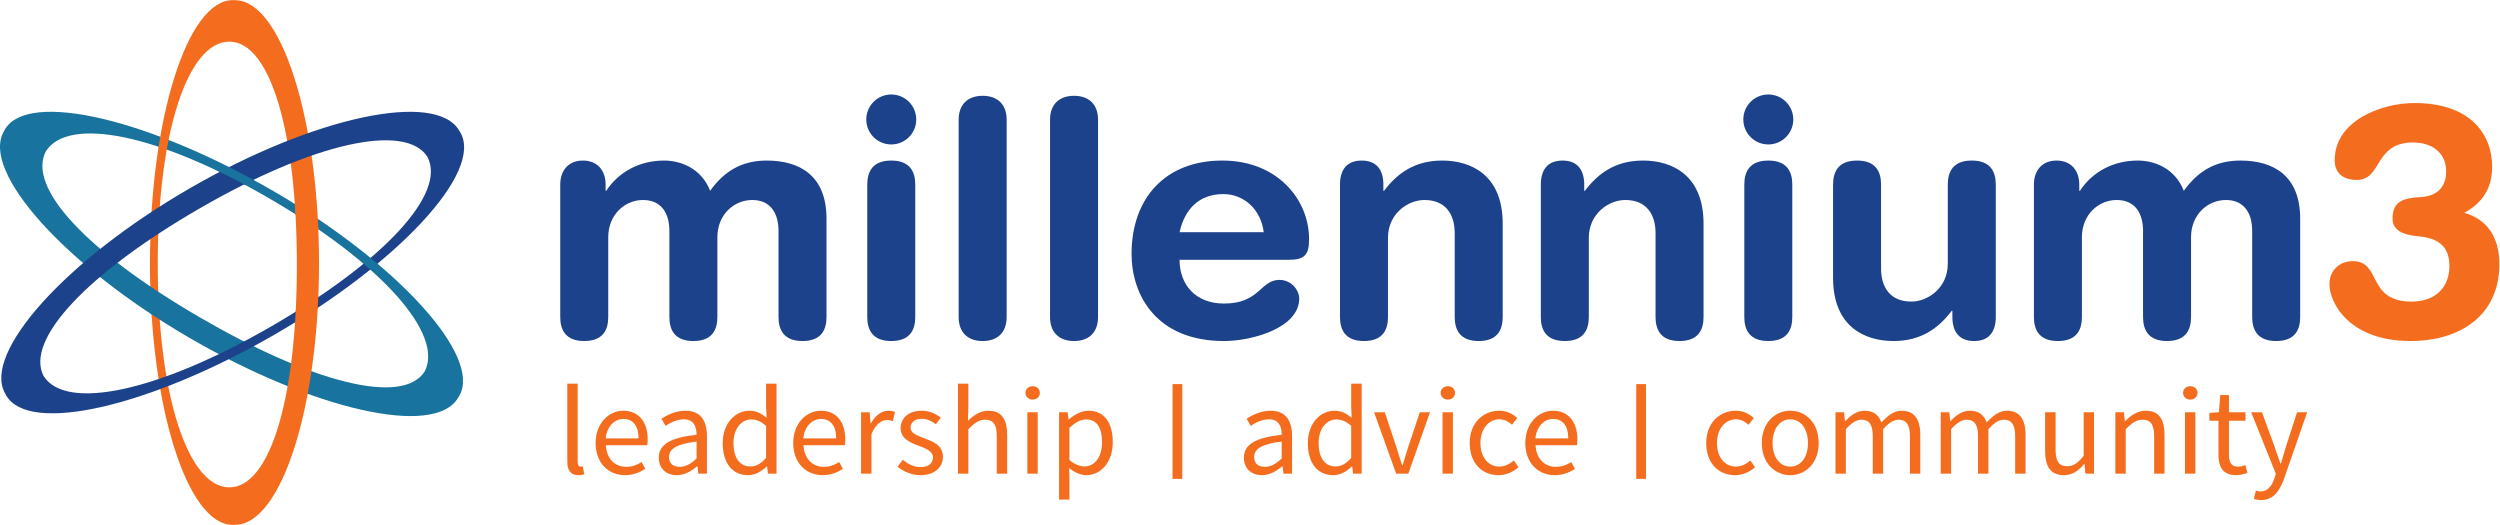 <?xml version="1.0" encoding="UTF-8" standalone="no"?>
<!-- Created with Inkscape (http://www.inkscape.org/) -->

<svg
   version="1.1"
   id="svg2"
   width="567.707"
   height="119.2"
   viewBox="0 0 567.707 119.2"
   sodipodi:docname="Millennium3_logo_CMYK.eps"
   xmlns:inkscape="http://www.inkscape.org/namespaces/inkscape"
   xmlns:sodipodi="http://sodipodi.sourceforge.net/DTD/sodipodi-0.dtd"
   xmlns="http://www.w3.org/2000/svg"
   xmlns:svg="http://www.w3.org/2000/svg">
  <defs
     id="defs6" />
  <sodipodi:namedview
     id="namedview4"
     pagecolor="#ffffff"
     bordercolor="#000000"
     borderopacity="0.25"
     inkscape:showpageshadow="2"
     inkscape:pageopacity="0.0"
     inkscape:pagecheckerboard="0"
     inkscape:deskcolor="#d1d1d1" />
  <g
     id="g8"
     inkscape:groupmode="layer"
     inkscape:label="ink_ext_XXXXXX"
     transform="matrix(1.333,0,0,-1.333,0,119.2)">
    <g
       id="g10"
       transform="scale(0.1)">
      <path
         d="M 8.32,673.648 C 7.711,672.617 7.156,671.559 6.641,670.477 6.633,670.469 6.633,670.461 6.621,670.449 -33.188,602.055 110.867,442.008 321.859,319.199 532.758,196.434 740.43,148.32 780.359,216.586 c 0.7,1.012 1.371,2.051 1.989,3.133 39.215,67.355 -104.61,225.597 -315.586,348.406 C 255.77,690.938 47.52,741.008 8.32,673.648 M 339.359,354.156 C 147.551,465.805 45.629,574.898 78.199,636.598 116.363,696.246 268.5,666.969 460.258,555.348 652.07,443.707 756.441,323.934 723.352,261.309 685.754,202.559 531.145,242.539 339.359,354.156"
         style="fill:#18739f;fill-opacity:1;fill-rule:nonzero;stroke:none"
         id="path12" />
      <path
         d="m 400.293,893.883 c -1.23,0.101 -2.461,0.148 -3.699,0.148 -77.942,0 -141.121,-203.808 -141.129,-447.937 C 255.473,201.973 318.738,0 396.672,0 c 1.211,0 2.422,0.051 3.621,0.145 79.133,0 143.199,201.82 143.199,445.949 0,244.039 -64.113,447.636 -143.199,447.789 M 268.738,445.082 c 0,223.742 51.383,378.199 121.883,378.188 70.484,0.011 115.102,-156.375 115.102,-380.125 0,-223.743 -44.618,-379.161 -115.102,-379.161 -70.5,0 -121.871,157.36 -121.883,381.098"
         style="fill:#f46d1e;fill-opacity:1;fill-rule:nonzero;stroke:none"
         id="path14" />
      <path
         d="m 784.293,668.516 c -0.602,1.039 -1.242,2.05 -1.926,3.027 0,0.012 -0.008,0.02 -0.008,0.027 C 742.797,740.113 534.563,695.406 323.141,573.336 111.801,451.324 -30.629,292.535 8.77,223.965 c 0.531,-1.113 1.098,-2.211 1.719,-3.289 38.98,-67.5 245.239,-18.84 456.66,103.219 211.43,122.058 356.11,277.128 317.145,344.621 M 341.289,539.871 C 533.5,650.836 690.84,685.844 728.188,626.926 760.992,564.164 653.391,448.652 461.23,337.715 269.027,226.742 112.242,193.727 74.332,253.563 42.039,315.395 149.121,428.914 341.289,539.871"
         style="fill:#1c428b;fill-opacity:1;fill-rule:nonzero;stroke:none"
         id="path16" />
      <path
         d="m 187.285,446.645 c -0.199,-0.161 -0.398,-0.317 -0.59,-0.469 0.047,-0.047 0.114,-0.086 0.16,-0.141 0.2,0.16 0.391,0.32 0.59,0.485 -0.062,0.039 -0.109,0.085 -0.16,0.125"
         style="fill:#1c428b;fill-opacity:1;fill-rule:nonzero;stroke:none"
         id="path18" />
      <path
         d="m 254.691,407.203 c 0.461,-16.113 0.852,-31.742 1.84,-47.34 4.582,-3.023 11.5,-7.492 16.16,-10.492 -1.121,15.418 -1.988,31.172 -2.55,47.481 -4.578,3.011 -11.02,7.359 -15.45,10.351"
         style="fill:#18739f;fill-opacity:1;fill-rule:nonzero;stroke:none"
         id="path20" />
      <path
         d="m 542.297,503.547 c -0.25,5.98 -0.539,11.918 -0.871,17.84 -12.719,8.551 -25.789,17.011 -39.18,25.359 0.399,-5.777 0.774,-11.617 1.109,-17.531 13.52,-8.551 26.504,-17.121 38.942,-25.668"
         style="fill:#f46d1e;fill-opacity:1;fill-rule:nonzero;stroke:none"
         id="path22" />
      <path
         d="m 618.656,445.586 c 3.903,-3.328 8.946,-7.793 12.657,-11.094 4.171,3.34 8.46,6.492 12.5,9.844 -3.887,3.281 -9.727,8.113 -13.75,11.406 -3.856,-3.301 -7.344,-6.828 -11.407,-10.156"
         style="fill:#18739f;fill-opacity:1;fill-rule:nonzero;stroke:none"
         id="path24" />
      <path
         d="m 432.406,587.461 c -13.91,7.594 -29.676,15.73 -43.437,22.656 -5.36,-2.711 -10.399,-5.48 -15.781,-8.281 13.636,-6.602 29.855,-14.766 44.062,-22.344 5.332,2.66 9.297,5.817 14.543,8.336"
         style="fill:#18739f;fill-opacity:1;fill-rule:nonzero;stroke:none"
         id="path26" />
      <path
         d="m 502.727,344.414 c 13.234,8.16 25.961,15.879 38.546,24.238 0.344,6.032 0.735,14.723 0.993,20.828 -12.348,-8.289 -25.039,-15.636 -38.414,-23.949 -0.317,-6.105 -0.739,-15.16 -1.125,-21.117"
         style="fill:#f46d1e;fill-opacity:1;fill-rule:nonzero;stroke:none"
         id="path28" />
      <path
         d="m 966.426,240.609 h 17.652 V 107.117 c 0,-5.594 2.367,-7.742 4.953,-7.742 1.074,0 1.938,0 3.875,0.43 l 2.367,-13.352 c -2.367,-1.07 -5.378,-1.726 -10.117,-1.726 -13.347,0 -18.73,8.398 -18.73,23.691 v 132.191"
         style="fill:#f46d1e;fill-opacity:1;fill-rule:nonzero;stroke:none"
         id="path30" />
      <path
         d="m 1087.84,147.383 c 0,21.316 -9.48,33.152 -25.84,33.152 -14.64,0 -27.99,-12.051 -30.14,-33.152 z m -26.27,47.152 c 26.7,0 41.77,-19.164 41.77,-49.086 0,-3.664 -0.21,-7.109 -0.64,-9.687 h -70.62 c 1.28,-22.61 14.85,-36.817 34.87,-36.817 9.91,0 18.3,3.223 26.05,8.172 l 6.25,-11.621 c -9.04,-5.809 -20.24,-10.77 -34.45,-10.77 -27.99,0 -50.17,20.457 -50.17,54.687 0,34.238 23.04,55.121 46.94,55.121"
         style="fill:#f46d1e;fill-opacity:1;fill-rule:nonzero;stroke:none"
         id="path32" />
      <path
         d="m 1158,98.945 c 10.12,0 18.51,4.95 28.63,13.993 v 29.066 c -35.09,-4.309 -46.93,-12.922 -46.93,-26.274 0,-11.835 7.96,-16.785 18.3,-16.785 z m 28.63,54.676 c 0,13.352 -4.52,26.27 -21.53,26.27 -12.27,0 -23.03,-5.594 -31.22,-11.192 l -7.1,12.27 c 9.69,6.25 24.33,13.566 41.12,13.566 25.62,0 36.39,-17.008 36.39,-43.062 V 87.312 h -14.64 l -1.51,12.492 h -0.43 c -10.12,-8.184 -21.75,-15.078 -34.66,-15.078 -17.66,0 -30.79,10.988 -30.79,29.714 0,22.825 19.81,34.231 64.37,39.18"
         style="fill:#f46d1e;fill-opacity:1;fill-rule:nonzero;stroke:none"
         id="path34" />
      <path
         d="m 1278.33,99.59 c 9.68,0 18.08,4.734 26.69,14.422 v 54.687 c -8.82,7.961 -16.79,10.981 -25.41,10.981 -16.79,0 -30.14,-16.145 -30.14,-40.051 0,-24.973 10.55,-40.039 28.86,-40.039 z m -1.73,94.945 c 12.06,0 20.03,-4.519 29.28,-12.055 l -0.86,17.868 v 40.261 h 17.87 V 87.312 h -14.64 l -1.51,12.277 h -0.64 c -8.18,-7.969 -19.38,-14.863 -31.65,-14.863 -26.27,0 -43.28,19.812 -43.28,54.687 0,34.024 21.54,55.121 45.43,55.121"
         style="fill:#f46d1e;fill-opacity:1;fill-rule:nonzero;stroke:none"
         id="path36" />
      <path
         d="m 1424.48,147.383 c 0,21.316 -9.47,33.152 -25.83,33.152 -14.64,0 -27.99,-12.051 -30.14,-33.152 z m -26.26,47.152 c 26.69,0 41.77,-19.164 41.77,-49.086 0,-3.664 -0.22,-7.109 -0.65,-9.687 h -70.62 c 1.29,-22.61 14.85,-36.817 34.88,-36.817 9.9,0 18.3,3.223 26.05,8.172 l 6.24,-11.621 c -9.04,-5.809 -20.24,-10.77 -34.44,-10.77 -27.99,0 -50.17,20.457 -50.17,54.687 0,34.238 23.04,55.121 46.94,55.121"
         style="fill:#f46d1e;fill-opacity:1;fill-rule:nonzero;stroke:none"
         id="path38" />
      <path
         d="m 1466.87,191.953 h 14.64 l 1.51,-18.945 h 0.64 c 7.11,13.129 17.87,21.527 29.71,21.527 4.53,0 7.75,-0.648 11.2,-2.152 l -3.45,-15.508 c -3.44,1.086 -5.81,1.727 -10.11,1.727 -8.83,0 -19.38,-6.465 -26.49,-24.11 V 87.312 h -17.65 V 191.953"
         style="fill:#f46d1e;fill-opacity:1;fill-rule:nonzero;stroke:none"
         id="path40" />
      <path
         d="m 1537.9,110.996 c 9.04,-7.316 18.3,-12.488 30.79,-12.488 13.78,0 20.67,7.32 20.67,16.363 0,10.766 -12.49,15.5 -23.91,19.809 -14.85,5.379 -31.21,12.488 -31.21,30.144 0,16.797 13.35,29.711 35.96,29.711 13.13,0 24.54,-5.387 32.51,-11.84 l -8.4,-11.203 c -7.11,5.383 -14.64,9.262 -23.9,9.262 -13.13,0 -19.16,-7.102 -19.16,-15.07 0,-9.688 11.41,-13.567 23.25,-18.086 15.07,-5.594 31.86,-11.836 31.86,-31.653 0,-17 -13.56,-31.218 -38.32,-31.218 -14.86,0 -29.07,6.25 -38.97,14.434 l 8.83,11.836"
         style="fill:#f46d1e;fill-opacity:1;fill-rule:nonzero;stroke:none"
         id="path42" />
      <path
         d="m 1631.96,240.609 h 17.65 v -41.765 l -0.64,-21.531 c 9.9,9.468 20.45,17.222 34.88,17.222 21.96,0 31.86,-14.215 31.86,-40.914 V 87.312 h -17.65 v 63.95 c 0,19.586 -6.03,27.984 -19.81,27.984 -10.76,0 -18.08,-5.594 -28.64,-16.141 V 87.312 h -17.65 V 240.609"
         style="fill:#f46d1e;fill-opacity:1;fill-rule:nonzero;stroke:none"
         id="path44" />
      <path
         d="m 1750.13,191.953 h 17.65 V 87.312 h -17.65 z m -3.23,32.938 c 0,6.89 5.39,11.414 12.27,11.414 6.89,0 12.28,-4.524 12.28,-11.414 0,-6.672 -5.39,-11.411 -12.28,-11.411 -6.88,0 -12.27,4.739 -12.27,11.411"
         style="fill:#f46d1e;fill-opacity:1;fill-rule:nonzero;stroke:none"
         id="path46" />
      <path
         d="m 1847.43,99.59 c 17.22,0 29.93,15.715 29.93,41.551 0,23.039 -7.76,38.539 -27.56,38.539 -8.83,0 -17.66,-4.953 -27.99,-14.211 v -54.903 c 9.47,-7.968 18.73,-10.976 25.62,-10.976 z M 1821.81,78.484 V 43.176 h -17.65 V 191.953 h 14.63 l 1.51,-12.062 h 0.65 c 9.47,7.968 21.1,14.644 33.37,14.644 26.91,0 41.34,-20.883 41.34,-53.394 0,-35.528 -21.32,-56.414 -45.22,-56.414 -9.68,0 -19.38,4.519 -29.06,12.059 l 0.43,-18.301"
         style="fill:#f46d1e;fill-opacity:1;fill-rule:nonzero;stroke:none"
         id="path48" />
      <path
         d="m 1997.45,239.887 h 16.58 V 78.445 h -16.58 V 239.887"
         style="fill:#f46d1e;fill-opacity:1;fill-rule:nonzero;stroke:none"
         id="path50" />
      <path
         d="m 2154.81,98.945 c 10.12,0 18.52,4.95 28.63,13.993 v 29.066 c -35.1,-4.309 -46.93,-12.922 -46.93,-26.274 0,-11.835 7.96,-16.785 18.3,-16.785 z m 28.63,54.676 c 0,13.352 -4.52,26.27 -21.53,26.27 -12.28,0 -23.04,-5.594 -31.22,-11.192 l -7.1,12.27 c 9.69,6.25 24.33,13.566 41.12,13.566 25.62,0 36.39,-17.008 36.39,-43.062 V 87.312 h -14.65 l -1.5,12.492 h -0.43 c -10.12,-8.184 -21.75,-15.078 -34.67,-15.078 -17.65,0 -30.78,10.988 -30.78,29.714 0,22.825 19.8,34.231 64.37,39.18"
         style="fill:#f46d1e;fill-opacity:1;fill-rule:nonzero;stroke:none"
         id="path52" />
      <path
         d="m 2275.12,99.59 c 9.7,0 18.09,4.734 26.7,14.422 v 54.687 c -8.83,7.961 -16.79,10.981 -25.4,10.981 -16.8,0 -30.15,-16.145 -30.15,-40.051 0,-24.973 10.55,-40.039 28.85,-40.039 z m -1.72,94.945 c 12.06,0 20.02,-4.519 29.28,-12.055 l -0.86,17.868 v 40.261 h 17.87 V 87.312 h -14.64 l -1.5,12.277 h -0.64 c -8.19,-7.969 -19.39,-14.863 -31.66,-14.863 -26.26,0 -43.28,19.812 -43.28,54.687 0,34.024 21.54,55.121 45.43,55.121"
         style="fill:#f46d1e;fill-opacity:1;fill-rule:nonzero;stroke:none"
         id="path54" />
      <path
         d="m 2340.77,191.953 h 18.3 l 19.8,-59.426 c 3.02,-10.332 6.46,-20.886 9.69,-30.789 h 0.86 c 3.02,9.903 6.46,20.457 9.47,30.789 l 19.82,59.426 h 17.43 L 2399.11,87.312 h -20.67 l -37.67,104.641"
         style="fill:#f46d1e;fill-opacity:1;fill-rule:nonzero;stroke:none"
         id="path56" />
      <path
         d="m 2457.44,191.953 h 17.65 V 87.312 h -17.65 z m -3.24,32.938 c 0,6.89 5.38,11.414 12.28,11.414 6.88,0 12.27,-4.524 12.27,-11.414 0,-6.672 -5.39,-11.411 -12.27,-11.411 -6.9,0 -12.28,4.739 -12.28,11.411"
         style="fill:#f46d1e;fill-opacity:1;fill-rule:nonzero;stroke:none"
         id="path58" />
      <path
         d="m 2554.09,194.535 c 13.78,0 23.46,-5.816 30.57,-12.484 l -8.83,-11.414 c -6.24,5.379 -12.7,9.254 -21.1,9.254 -18.94,0 -32.72,-16.356 -32.72,-40.477 0,-23.898 13.13,-40.039 32.29,-40.039 9.9,0 18.3,4.949 24.55,10.547 l 7.96,-11.633 c -9.47,-8.387 -21.52,-13.562 -34.01,-13.562 -27.78,0 -49.09,20.031 -49.09,54.687 0,35.098 23.46,55.121 50.38,55.121"
         style="fill:#f46d1e;fill-opacity:1;fill-rule:nonzero;stroke:none"
         id="path60" />
      <path
         d="m 2671.62,147.383 c 0,21.316 -9.48,33.152 -25.84,33.152 -14.64,0 -27.99,-12.051 -30.14,-33.152 z m -26.27,47.152 c 26.7,0 41.76,-19.164 41.76,-49.086 0,-3.664 -0.21,-7.109 -0.64,-9.687 h -70.62 c 1.29,-22.61 14.86,-36.817 34.89,-36.817 9.9,0 18.3,3.223 26.04,8.172 l 6.25,-11.621 c -9.04,-5.809 -20.24,-10.77 -34.45,-10.77 -27.99,0 -50.17,20.457 -50.17,54.687 0,34.238 23.04,55.121 46.94,55.121"
         style="fill:#f46d1e;fill-opacity:1;fill-rule:nonzero;stroke:none"
         id="path62" />
      <path
         d="m 2787.41,239.887 h 16.58 V 78.445 h -16.58 V 239.887"
         style="fill:#f46d1e;fill-opacity:1;fill-rule:nonzero;stroke:none"
         id="path64" />
      <path
         d="m 2957.03,194.535 c 13.78,0 23.46,-5.816 30.57,-12.484 l -8.83,-11.414 c -6.25,5.379 -12.7,9.254 -21.1,9.254 -18.94,0 -32.72,-16.356 -32.72,-40.477 0,-23.898 13.13,-40.039 32.29,-40.039 9.9,0 18.3,4.949 24.55,10.547 l 7.96,-11.633 c -9.47,-8.387 -21.52,-13.562 -34.01,-13.562 -27.78,0 -49.09,20.031 -49.09,54.687 0,35.098 23.46,55.121 50.38,55.121"
         style="fill:#f46d1e;fill-opacity:1;fill-rule:nonzero;stroke:none"
         id="path66" />
      <path
         d="m 3049.8,99.375 c 18.09,0 30.14,16.141 30.14,40.039 0,24.121 -12.05,40.477 -30.14,40.477 -17.87,0 -30.15,-16.356 -30.15,-40.477 0,-23.898 12.28,-40.039 30.15,-40.039 z m 0,95.16 c 25.62,0 48.44,-20.023 48.44,-55.121 0,-34.656 -22.82,-54.687 -48.44,-54.687 -25.63,0 -48.45,20.031 -48.45,54.687 0,35.098 22.82,55.121 48.45,55.121"
         style="fill:#f46d1e;fill-opacity:1;fill-rule:nonzero;stroke:none"
         id="path68" />
      <path
         d="m 3126.84,191.953 h 14.64 l 1.5,-15.078 h 0.66 c 9.03,9.906 20.02,17.66 32.51,17.66 15.93,0 24.54,-7.539 28.85,-20.023 10.97,11.84 21.74,20.023 34.44,20.023 21.53,0 31.86,-14.215 31.86,-40.914 V 87.312 h -17.65 v 63.95 c 0,19.586 -6.24,27.984 -19.38,27.984 -8.18,0 -16.57,-5.379 -26.26,-16.141 V 87.312 h -17.65 v 63.95 c 0,19.586 -6.25,27.984 -19.6,27.984 -7.75,0 -16.58,-5.379 -26.26,-16.141 V 87.312 h -17.66 V 191.953"
         style="fill:#f46d1e;fill-opacity:1;fill-rule:nonzero;stroke:none"
         id="path70" />
      <path
         d="m 3306.15,191.953 h 14.64 l 1.5,-15.078 h 0.64 c 9.05,9.906 20.03,17.66 32.52,17.66 15.93,0 24.55,-7.539 28.85,-20.023 10.98,11.84 21.75,20.023 34.45,20.023 21.53,0 31.86,-14.215 31.86,-40.914 V 87.312 h -17.66 v 63.95 c 0,19.586 -6.24,27.984 -19.37,27.984 -8.18,0 -16.57,-5.379 -26.26,-16.141 V 87.312 h -17.66 v 63.95 c 0,19.586 -6.25,27.984 -19.6,27.984 -7.74,0 -16.57,-5.379 -26.26,-16.141 V 87.312 h -17.65 V 191.953"
         style="fill:#f46d1e;fill-opacity:1;fill-rule:nonzero;stroke:none"
         id="path72" />
      <path
         d="m 3483.94,191.953 h 17.86 v -63.945 c 0,-19.59 5.82,-27.988 19.6,-27.988 10.76,0 18.3,5.378 28.2,17.656 v 74.277 h 17.66 V 87.312 h -14.65 l -1.5,16.367 h -0.65 c -9.68,-11.414 -20.02,-18.953 -34.44,-18.953 -22.18,0 -32.08,14.219 -32.08,40.91 v 66.316"
         style="fill:#f46d1e;fill-opacity:1;fill-rule:nonzero;stroke:none"
         id="path74" />
      <path
         d="m 3603.62,191.953 h 14.64 l 1.5,-15.078 h 0.66 c 9.9,9.906 20.66,17.66 35.08,17.66 21.97,0 31.87,-14.215 31.87,-40.914 V 87.312 h -17.66 v 63.95 c 0,19.586 -6.02,27.984 -19.8,27.984 -10.76,0 -18.09,-5.594 -28.64,-16.141 V 87.312 h -17.65 V 191.953"
         style="fill:#f46d1e;fill-opacity:1;fill-rule:nonzero;stroke:none"
         id="path76" />
      <path
         d="m 3722.22,191.953 h 17.66 V 87.312 h -17.66 z m -3.23,32.938 c 0,6.89 5.38,11.414 12.27,11.414 6.89,0 12.27,-4.524 12.27,-11.414 0,-6.672 -5.38,-11.411 -12.27,-11.411 -6.89,0 -12.27,4.739 -12.27,11.411"
         style="fill:#f46d1e;fill-opacity:1;fill-rule:nonzero;stroke:none"
         id="path78" />
      <path
         d="m 3779.26,177.527 h -15.51 v 13.348 l 16.37,1.078 2.15,29.277 h 14.85 v -29.277 h 28.22 v -14.426 h -28.22 v -58.132 c 0,-12.922 4.1,-20.235 16.16,-20.235 3.66,0 8.39,1.504 11.83,2.793 l 3.45,-13.351 c -5.81,-1.93 -12.92,-3.875 -19.38,-3.875 -22.39,0 -29.92,14.219 -29.92,34.882 v 57.918"
         style="fill:#f46d1e;fill-opacity:1;fill-rule:nonzero;stroke:none"
         id="path80" />
      <path
         d="m 3850.93,56.953 c 11.85,0 19.38,9.473 23.68,22.391 l 2.38,7.754 L 3835,191.953 h 18.31 l 21.3,-57.922 c 3.24,-9.043 6.9,-19.804 10.12,-29.492 h 0.87 c 3.01,9.473 6.03,20.234 8.82,29.492 l 18.74,57.922 h 17.22 l -39.4,-113.254 c -7.32,-20.664 -18.08,-36.387 -39.19,-36.387 -4.73,0 -8.83,0.863 -12.26,2.16 l 3.43,13.996 c 2.16,-0.648 5.38,-1.516 7.97,-1.516"
         style="fill:#f46d1e;fill-opacity:1;fill-rule:nonzero;stroke:none"
         id="path82" />
      <path
         d="m 954.398,579.828 c 0,24.645 14.563,40.887 38.637,40.887 24.085,0 38.645,-16.242 38.645,-40.887 v -10.64 h 1.12 c 21.28,32.484 57.12,51.527 98.56,51.527 28,0 63.28,-12.883 78.4,-51.527 22.96,31.921 52.08,51.527 96.32,51.527 56.56,0 101.92,-25.766 101.92,-99.121 V 354.148 c 0,-21.839 -8.96,-40.878 -40.88,-40.878 -31.92,0 -40.88,19.039 -40.88,40.878 v 146.719 c 0,29.121 -12.88,52.645 -44.8,52.645 -31.36,0 -59.36,-25.203 -59.36,-63.282 V 354.148 c 0,-21.839 -8.96,-40.878 -40.88,-40.878 -31.92,0 -40.88,19.039 -40.88,40.878 v 146.719 c 0,29.121 -12.88,52.645 -44.8,52.645 -31.36,0 -59.36,-25.203 -59.36,-63.282 V 354.148 c 0,-21.839 -8.96,-40.878 -40.883,-40.878 -31.918,0 -40.879,19.039 -40.879,40.878 v 225.68"
         style="fill:#1c428b;fill-opacity:1;fill-rule:nonzero;stroke:none"
         id="path84" />
      <path
         d="m 1477.43,579.828 c 0,21.844 8.96,40.887 40.89,40.887 31.91,0 40.87,-19.043 40.87,-40.887 v -225.68 c 0,-21.839 -8.96,-40.878 -40.87,-40.878 -31.93,0 -40.89,19.039 -40.89,40.878 z m 40.89,153.442 c 23.51,0 42.55,-19.043 42.55,-42.563 0,-23.516 -19.04,-42.559 -42.55,-42.559 -23.53,0 -42.57,19.043 -42.57,42.559 0,23.52 19.04,42.563 42.57,42.563"
         style="fill:#1c428b;fill-opacity:1;fill-rule:nonzero;stroke:none"
         id="path86" />
      <path
         d="m 1633.12,690.152 c 0,26.879 16.24,40.879 40.88,40.879 24.64,0 40.88,-14 40.88,-40.879 V 354.148 c 0,-26.878 -16.24,-40.878 -40.88,-40.878 -24.64,0 -40.88,14 -40.88,40.878 v 336.004"
         style="fill:#1c428b;fill-opacity:1;fill-rule:nonzero;stroke:none"
         id="path88" />
      <path
         d="m 1788.79,690.152 c 0,26.879 16.24,40.879 40.89,40.879 24.64,0 40.88,-14 40.88,-40.879 V 354.148 c 0,-26.878 -16.24,-40.878 -40.88,-40.878 -24.65,0 -40.89,14 -40.89,40.878 v 336.004"
         style="fill:#1c428b;fill-opacity:1;fill-rule:nonzero;stroke:none"
         id="path90" />
      <path
         d="m 2152.8,498.633 c -4.48,37.519 -32.48,64.957 -68.88,64.957 -40.89,0 -65.53,-25.203 -74.49,-64.957 z m -143.37,-47.039 c 0,-43.121 28.01,-74.485 75.6,-74.485 61.61,0 61.61,40.321 94.64,40.321 19.6,0 33.61,-16.801 33.61,-31.918 0,-49.282 -78.97,-72.242 -128.25,-72.242 -114.23,0 -157.35,77.281 -157.35,148.402 0,95.199 57.68,159.043 154.55,159.043 94.08,0 147.84,-66.645 147.84,-133.844 0,-28 -8.4,-35.277 -35.84,-35.277 h -184.8"
         style="fill:#1c428b;fill-opacity:1;fill-rule:nonzero;stroke:none"
         id="path92" />
      <path
         d="m 2282.72,579.828 c 0,24.645 11.2,40.887 36.96,40.887 25.75,0 36.96,-16.242 36.96,-40.887 v -10.64 h 1.12 c 22.96,30.242 52.64,51.527 99.12,51.527 49.28,0 103.04,-24.645 103.04,-107.524 V 354.148 c 0,-21.839 -8.96,-40.878 -40.88,-40.878 -31.93,0 -40.88,19.039 -40.88,40.878 v 142.805 c 0,33.035 -16.24,56.559 -51.52,56.559 -28.56,0 -62.16,-23.524 -62.16,-64.403 V 354.148 c 0,-21.839 -8.96,-40.878 -40.88,-40.878 -31.93,0 -40.88,19.039 -40.88,40.878 v 225.68"
         style="fill:#1c428b;fill-opacity:1;fill-rule:nonzero;stroke:none"
         id="path94" />
      <path
         d="m 2624.87,579.828 c 0,24.645 11.2,40.887 36.96,40.887 25.75,0 36.95,-16.242 36.95,-40.887 v -10.64 h 1.13 c 22.96,30.242 52.63,51.527 99.12,51.527 49.28,0 103.04,-24.645 103.04,-107.524 V 354.148 c 0,-21.839 -8.96,-40.878 -40.88,-40.878 -31.93,0 -40.88,19.039 -40.88,40.878 v 142.805 c 0,33.035 -16.24,56.559 -51.53,56.559 -28.55,0 -62.15,-23.524 -62.15,-64.403 V 354.148 c 0,-21.839 -8.96,-40.878 -40.88,-40.878 -31.93,0 -40.88,19.039 -40.88,40.878 v 225.68"
         style="fill:#1c428b;fill-opacity:1;fill-rule:nonzero;stroke:none"
         id="path96" />
      <path
         d="m 2971.51,579.828 c 0,21.844 8.95,40.887 40.88,40.887 31.91,0 40.88,-19.043 40.88,-40.887 v -225.68 c 0,-21.839 -8.97,-40.878 -40.88,-40.878 -31.93,0 -40.88,19.039 -40.88,40.878 z m 40.88,153.442 c 23.51,0 42.56,-19.043 42.56,-42.563 0,-23.516 -19.05,-42.559 -42.56,-42.559 -23.53,0 -42.56,19.043 -42.56,42.559 0,23.52 19.03,42.563 42.56,42.563"
         style="fill:#1c428b;fill-opacity:1;fill-rule:nonzero;stroke:none"
         id="path98" />
      <path
         d="m 3399.91,354.148 c 0,-24.636 -11.2,-40.878 -36.97,-40.878 -25.75,0 -36.95,16.242 -36.95,40.878 v 10.641 h -1.12 c -22.96,-30.238 -52.64,-51.519 -99.12,-51.519 -49.28,0 -103.04,24.64 -103.04,107.519 v 159.039 c 0,21.844 8.96,40.887 40.88,40.887 31.92,0 40.88,-19.043 40.88,-40.887 V 437.031 c 0,-33.043 16.24,-56.558 51.52,-56.558 28.56,0 62.16,23.515 62.16,64.398 v 134.957 c 0,21.844 8.95,40.887 40.88,40.887 31.92,0 40.88,-19.043 40.88,-40.887 v -225.68"
         style="fill:#1c428b;fill-opacity:1;fill-rule:nonzero;stroke:none"
         id="path100" />
      <path
         d="m 3464.87,579.828 c 0,24.645 14.56,40.887 38.64,40.887 24.07,0 38.63,-16.242 38.63,-40.887 v -10.64 h 1.13 c 21.28,32.484 57.12,51.527 98.56,51.527 28,0 63.27,-12.883 78.4,-51.527 22.96,31.921 52.08,51.527 96.32,51.527 56.56,0 101.91,-25.766 101.91,-99.121 V 354.148 c 0,-21.839 -8.95,-40.878 -40.88,-40.878 -31.91,0 -40.88,19.039 -40.88,40.878 v 146.719 c 0,29.121 -12.88,52.645 -44.79,52.645 -31.37,0 -59.37,-25.203 -59.37,-63.282 V 354.148 c 0,-21.839 -8.95,-40.878 -40.87,-40.878 -31.92,0 -40.88,19.039 -40.88,40.878 v 146.719 c 0,29.121 -12.88,52.645 -44.8,52.645 -31.37,0 -59.36,-25.203 -59.36,-63.282 V 354.148 c 0,-21.839 -8.96,-40.878 -40.88,-40.878 -31.93,0 -40.88,19.039 -40.88,40.878 v 225.68"
         style="fill:#1c428b;fill-opacity:1;fill-rule:nonzero;stroke:none"
         id="path102" />
      <path
         d="m 4008.06,449.352 c 49.85,0 22.96,-68.879 100.25,-68.879 41.99,0 64.39,25.757 64.39,60.48 0,26.879 -11.76,46.477 -50.4,50.399 -15.67,1.679 -46.47,4.476 -46.47,30.242 0,29.121 16.79,35.277 48.72,36.957 27.99,1.679 42.55,17.918 42.55,43.679 0,33.598 -26.31,49.278 -56,49.278 -67.76,0 -52.08,-63.836 -96.32,-63.836 -19.03,0 -37.52,8.398 -37.52,33.598 0,68.32 81.2,97.441 135.52,97.441 96.88,0 132.72,-54.32 132.72,-108.645 0,-35.839 -16.24,-61.593 -47.59,-78.394 41.99,-11.762 59.91,-45.363 59.91,-87.359 0,-88.485 -68.32,-131.043 -151.19,-131.043 -105.29,0 -138.32,65.519 -138.32,96.882 0,22.957 16.79,39.2 39.75,39.2"
         style="fill:#f46d1e;fill-opacity:1;fill-rule:nonzero;stroke:none"
         id="path104" />
    </g>
  </g>
</svg>
